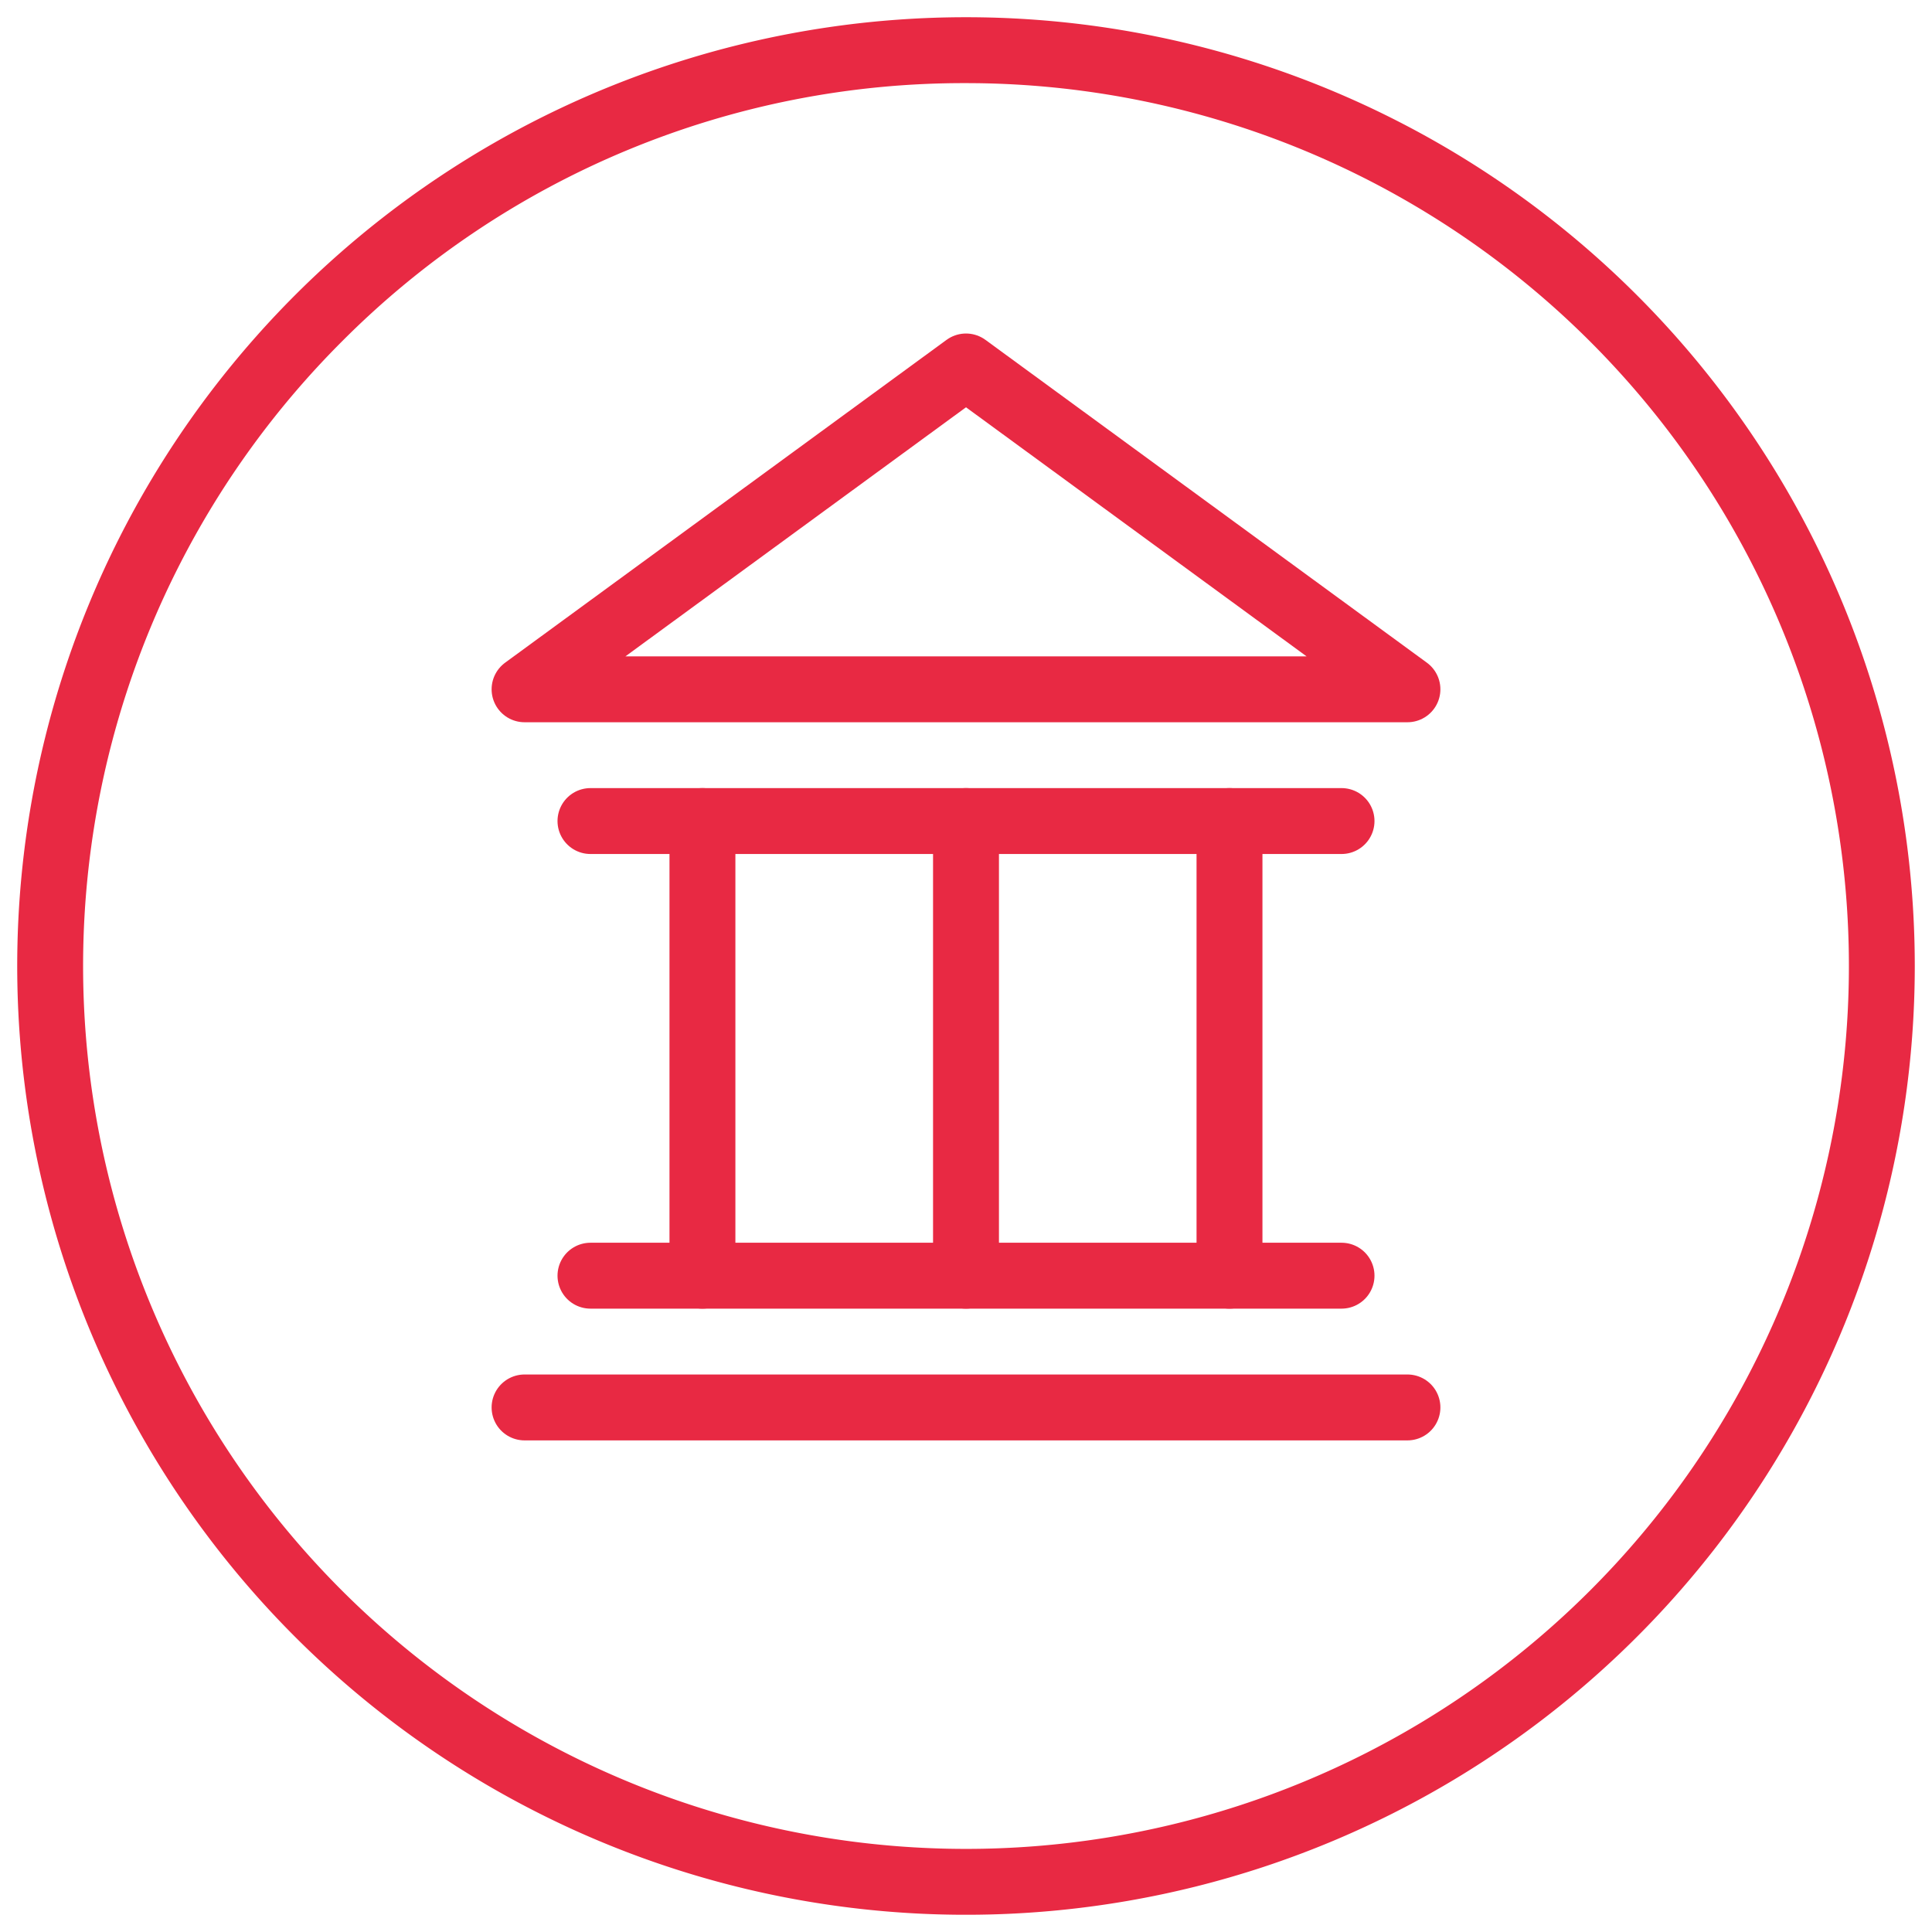 <svg id="building_columns" xmlns="http://www.w3.org/2000/svg" viewBox="0 0 317.48 317.48"><defs><style>.cls-1{fill:#e82943;}.cls-2{fill:none;stroke:#e82943;stroke-linecap:round;stroke-linejoin:round;stroke-width:10.83px;}</style></defs><path class="cls-1" d="M158.74,13.66A145.08,145.08,0,0,1,261.33,261.33,145.08,145.08,0,0,1,56.15,56.15,144.16,144.16,0,0,1,158.74,13.66m0-10.83A155.91,155.91,0,1,0,314.65,158.74,155.92,155.92,0,0,0,158.74,2.83Z"/><line class="cls-2" x1="231.28" y1="231.28" x2="86.2" y2="231.28"/><line class="cls-2" x1="220.45" y1="209.63" x2="97.03" y2="209.63"/><polygon class="cls-2" points="231.28 113.27 86.2 113.27 158.74 60.22 231.28 113.27"/><line class="cls-2" x1="220.45" y1="134.92" x2="97.03" y2="134.92"/><line class="cls-2" x1="158.74" y1="134.92" x2="158.74" y2="209.63"/><line class="cls-2" x1="115.43" y1="134.92" x2="115.43" y2="209.63"/><line class="cls-2" x1="202.04" y1="134.92" x2="202.04" y2="209.63"/></svg>